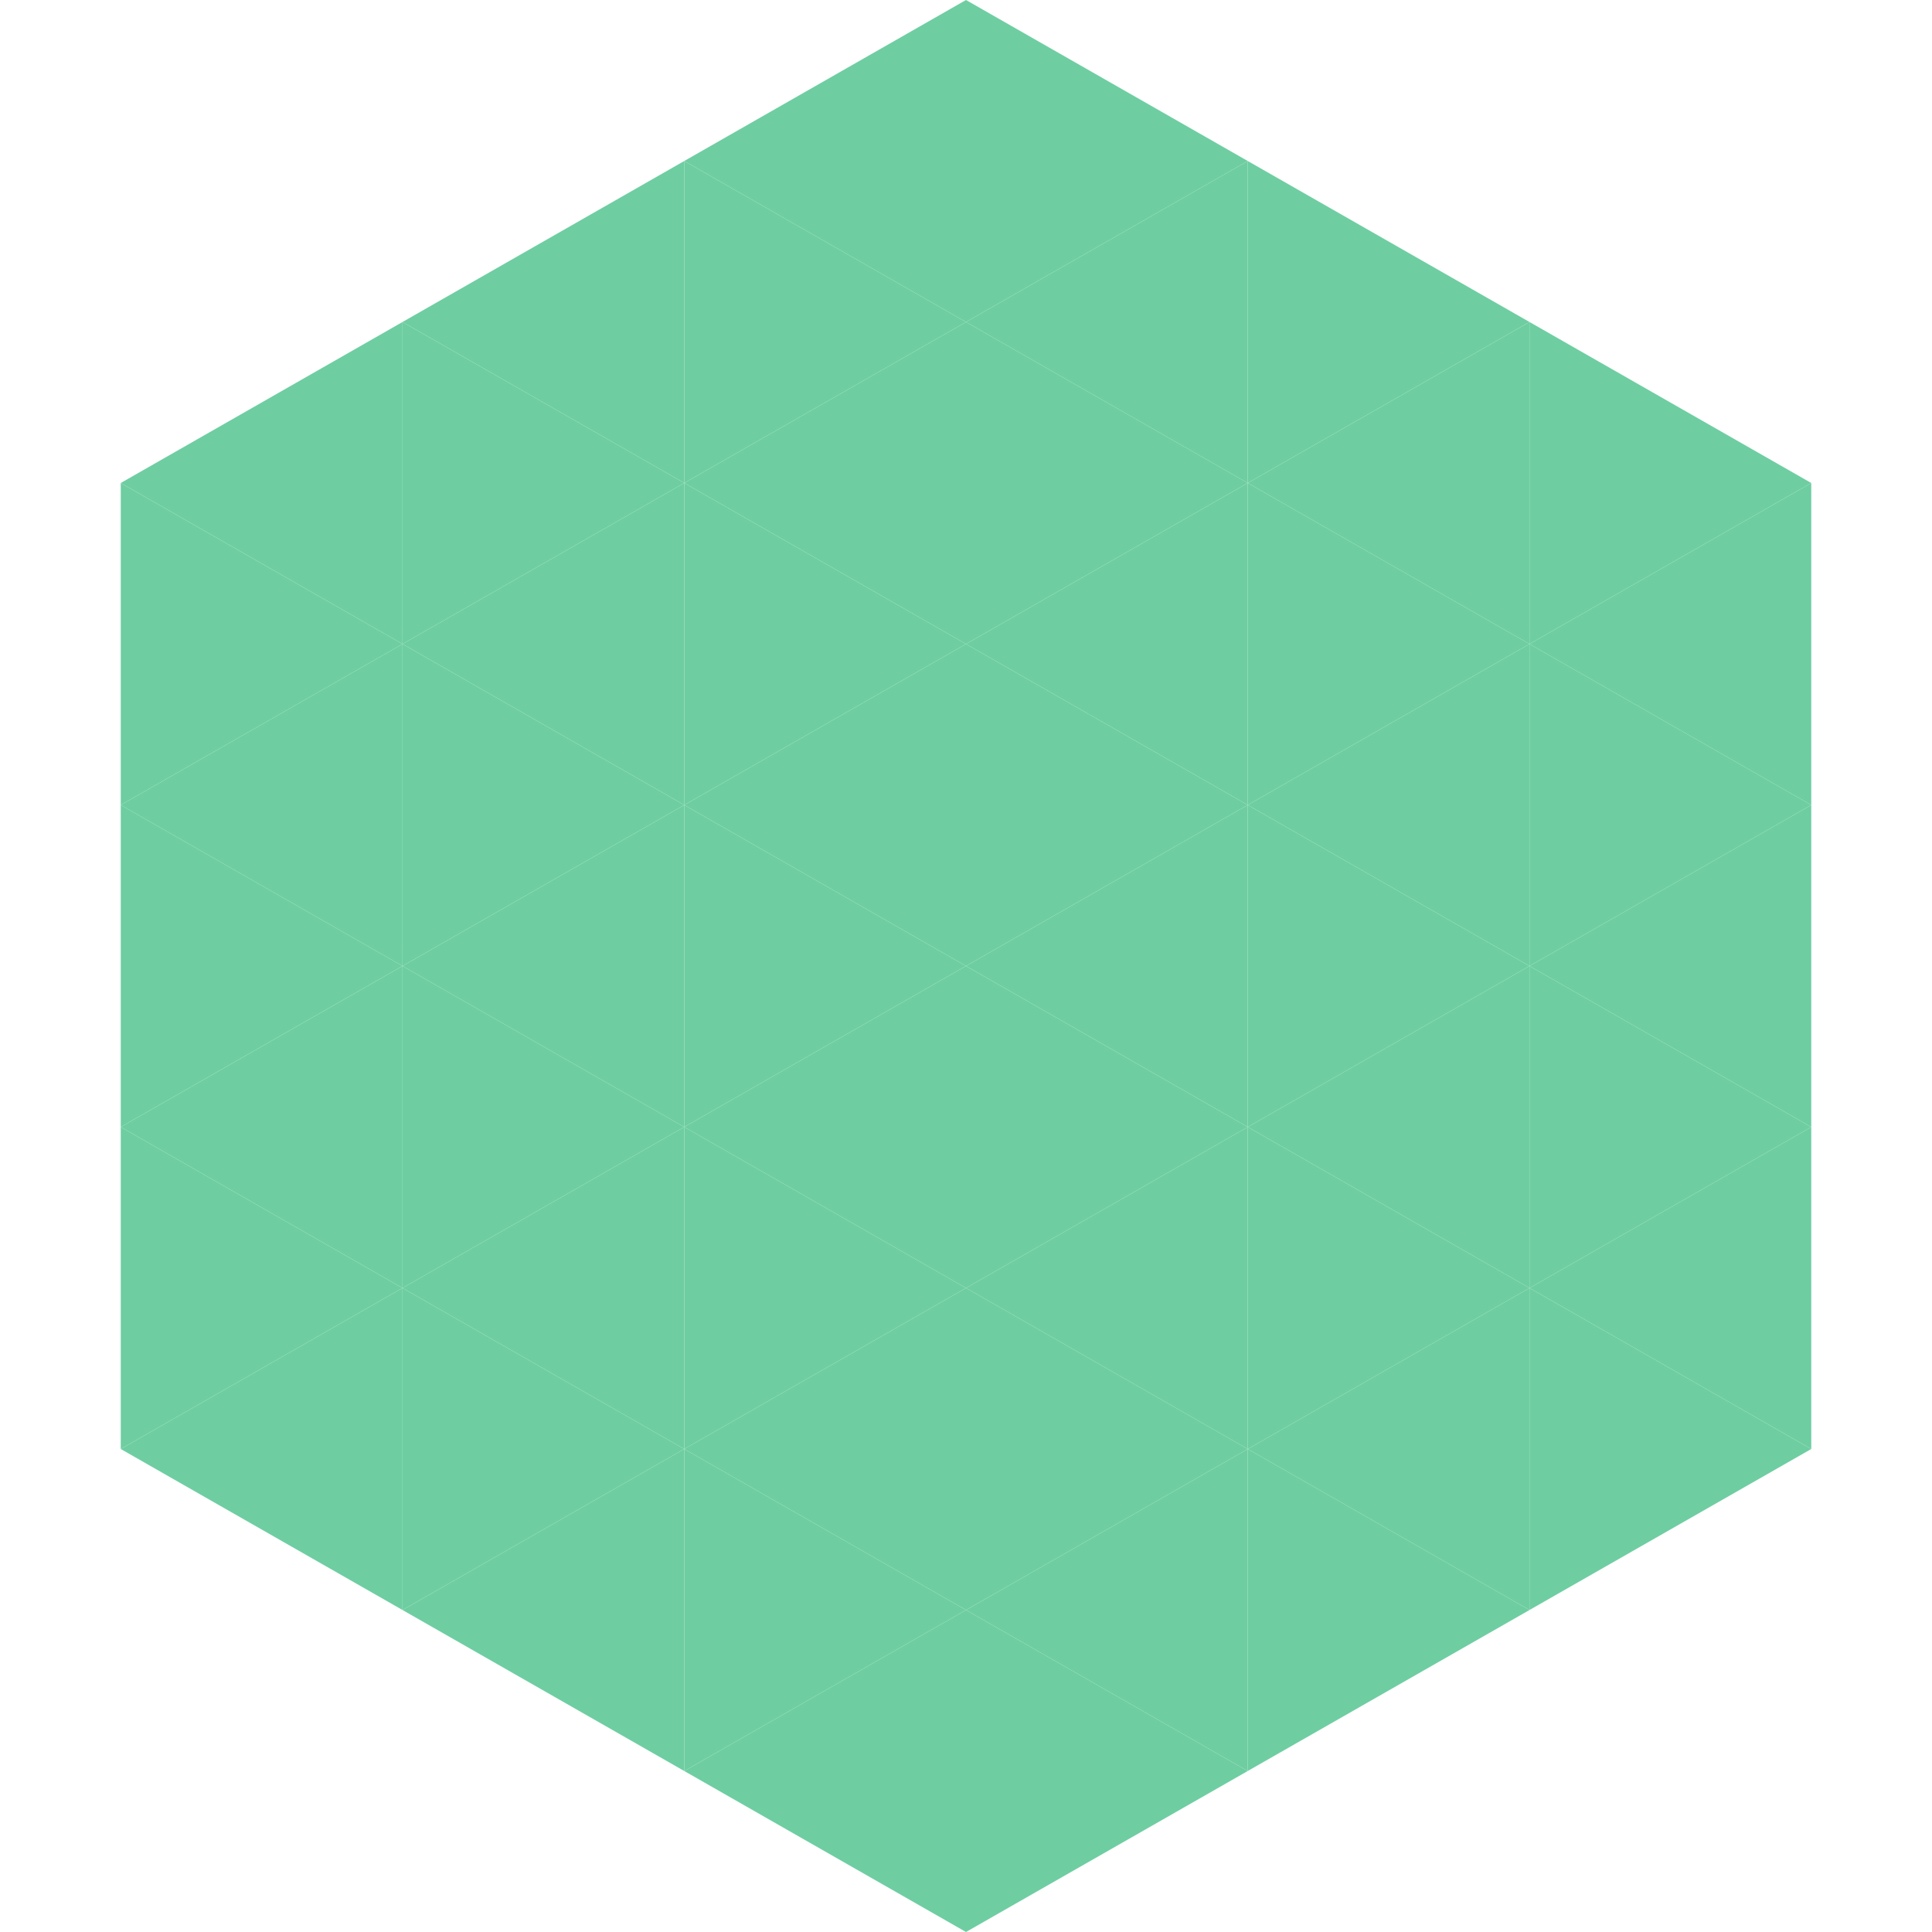 <?xml version="1.0"?>
<!-- Generated by SVGo -->
<svg width="240" height="240"
     xmlns="http://www.w3.org/2000/svg"
     xmlns:xlink="http://www.w3.org/1999/xlink">
<polygon points="50,40 15,60 50,80" style="fill:rgb(110,206,161)" />
<polygon points="190,40 225,60 190,80" style="fill:rgb(110,206,161)" />
<polygon points="15,60 50,80 15,100" style="fill:rgb(110,206,161)" />
<polygon points="225,60 190,80 225,100" style="fill:rgb(110,206,161)" />
<polygon points="50,80 15,100 50,120" style="fill:rgb(110,206,161)" />
<polygon points="190,80 225,100 190,120" style="fill:rgb(110,206,161)" />
<polygon points="15,100 50,120 15,140" style="fill:rgb(110,206,161)" />
<polygon points="225,100 190,120 225,140" style="fill:rgb(110,206,161)" />
<polygon points="50,120 15,140 50,160" style="fill:rgb(110,206,161)" />
<polygon points="190,120 225,140 190,160" style="fill:rgb(110,206,161)" />
<polygon points="15,140 50,160 15,180" style="fill:rgb(110,206,161)" />
<polygon points="225,140 190,160 225,180" style="fill:rgb(110,206,161)" />
<polygon points="50,160 15,180 50,200" style="fill:rgb(110,206,161)" />
<polygon points="190,160 225,180 190,200" style="fill:rgb(110,206,161)" />
<polygon points="15,180 50,200 15,220" style="fill:rgb(255,255,255); fill-opacity:0" />
<polygon points="225,180 190,200 225,220" style="fill:rgb(255,255,255); fill-opacity:0" />
<polygon points="50,0 85,20 50,40" style="fill:rgb(255,255,255); fill-opacity:0" />
<polygon points="190,0 155,20 190,40" style="fill:rgb(255,255,255); fill-opacity:0" />
<polygon points="85,20 50,40 85,60" style="fill:rgb(110,206,161)" />
<polygon points="155,20 190,40 155,60" style="fill:rgb(110,206,161)" />
<polygon points="50,40 85,60 50,80" style="fill:rgb(110,206,161)" />
<polygon points="190,40 155,60 190,80" style="fill:rgb(110,206,161)" />
<polygon points="85,60 50,80 85,100" style="fill:rgb(110,206,161)" />
<polygon points="155,60 190,80 155,100" style="fill:rgb(110,206,161)" />
<polygon points="50,80 85,100 50,120" style="fill:rgb(110,206,161)" />
<polygon points="190,80 155,100 190,120" style="fill:rgb(110,206,161)" />
<polygon points="85,100 50,120 85,140" style="fill:rgb(110,206,161)" />
<polygon points="155,100 190,120 155,140" style="fill:rgb(110,206,161)" />
<polygon points="50,120 85,140 50,160" style="fill:rgb(110,206,161)" />
<polygon points="190,120 155,140 190,160" style="fill:rgb(110,206,161)" />
<polygon points="85,140 50,160 85,180" style="fill:rgb(110,206,161)" />
<polygon points="155,140 190,160 155,180" style="fill:rgb(110,206,161)" />
<polygon points="50,160 85,180 50,200" style="fill:rgb(110,206,161)" />
<polygon points="190,160 155,180 190,200" style="fill:rgb(110,206,161)" />
<polygon points="85,180 50,200 85,220" style="fill:rgb(110,206,161)" />
<polygon points="155,180 190,200 155,220" style="fill:rgb(110,206,161)" />
<polygon points="120,0 85,20 120,40" style="fill:rgb(110,206,161)" />
<polygon points="120,0 155,20 120,40" style="fill:rgb(110,206,161)" />
<polygon points="85,20 120,40 85,60" style="fill:rgb(110,206,161)" />
<polygon points="155,20 120,40 155,60" style="fill:rgb(110,206,161)" />
<polygon points="120,40 85,60 120,80" style="fill:rgb(110,206,161)" />
<polygon points="120,40 155,60 120,80" style="fill:rgb(110,206,161)" />
<polygon points="85,60 120,80 85,100" style="fill:rgb(110,206,161)" />
<polygon points="155,60 120,80 155,100" style="fill:rgb(110,206,161)" />
<polygon points="120,80 85,100 120,120" style="fill:rgb(110,206,161)" />
<polygon points="120,80 155,100 120,120" style="fill:rgb(110,206,161)" />
<polygon points="85,100 120,120 85,140" style="fill:rgb(110,206,161)" />
<polygon points="155,100 120,120 155,140" style="fill:rgb(110,206,161)" />
<polygon points="120,120 85,140 120,160" style="fill:rgb(110,206,161)" />
<polygon points="120,120 155,140 120,160" style="fill:rgb(110,206,161)" />
<polygon points="85,140 120,160 85,180" style="fill:rgb(110,206,161)" />
<polygon points="155,140 120,160 155,180" style="fill:rgb(110,206,161)" />
<polygon points="120,160 85,180 120,200" style="fill:rgb(110,206,161)" />
<polygon points="120,160 155,180 120,200" style="fill:rgb(110,206,161)" />
<polygon points="85,180 120,200 85,220" style="fill:rgb(110,206,161)" />
<polygon points="155,180 120,200 155,220" style="fill:rgb(110,206,161)" />
<polygon points="120,200 85,220 120,240" style="fill:rgb(110,206,161)" />
<polygon points="120,200 155,220 120,240" style="fill:rgb(110,206,161)" />
<polygon points="85,220 120,240 85,260" style="fill:rgb(255,255,255); fill-opacity:0" />
<polygon points="155,220 120,240 155,260" style="fill:rgb(255,255,255); fill-opacity:0" />
</svg>
